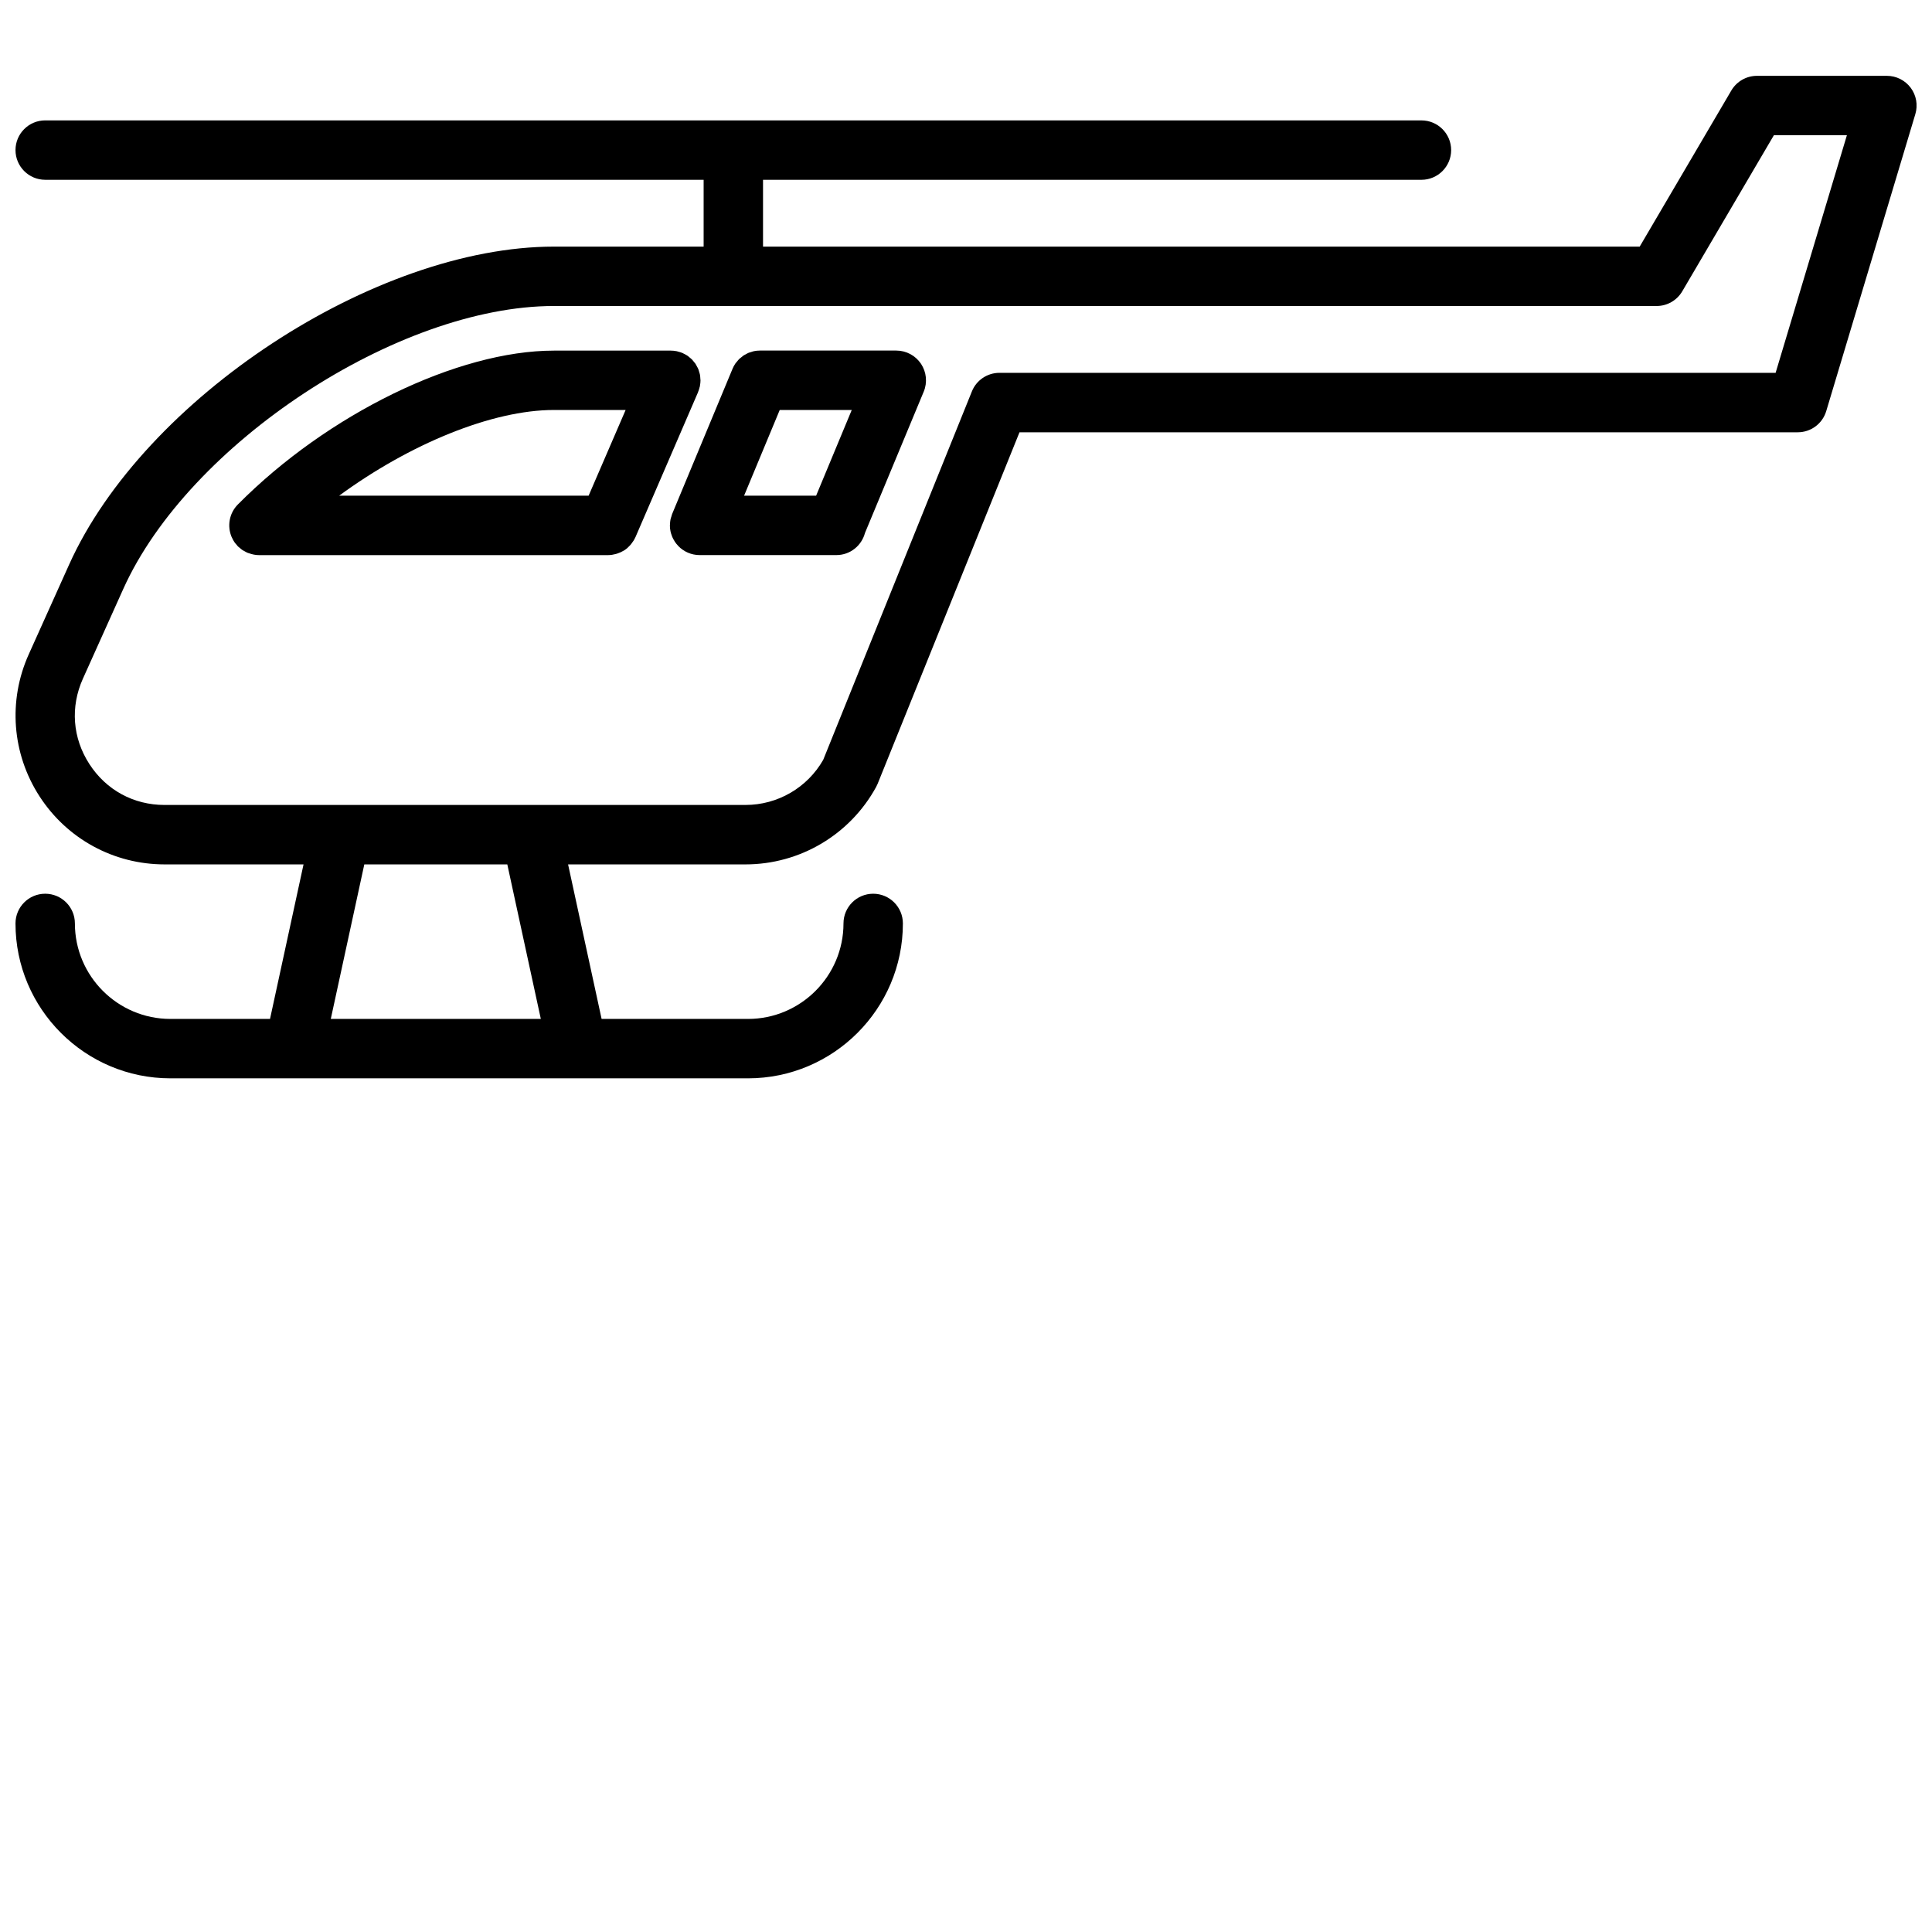<?xml version="1.0" encoding="UTF-8"?>
<!-- Uploaded to: SVG Repo, www.svgrepo.com, Generator: SVG Repo Mixer Tools -->
<svg width="800px" height="800px" version="1.1" viewBox="144 144 512 512" xmlns="http://www.w3.org/2000/svg">
 <defs>
  <clipPath id="a">
   <path d="m148.09 164h503.81v266h-503.81z"/>
  </clipPath>
 </defs>
 <g clip-path="url(#a)">
  <path d="m189.15 429.77h32.738 0.02 0.023 75.125 0.023 0.02 45.125c22.637 0 41.051-18.418 41.051-41.051 0-4.344-3.527-7.871-7.871-7.871s-7.871 3.527-7.871 7.871c0 13.953-11.355 25.309-25.309 25.309h-38.793l-8.883-40.953h47.012c14.426 0 27.691-7.859 34.621-20.516 0.148-0.27 0.281-0.547 0.398-0.836l37.598-93.164h206.25c3.477 0 6.543-2.277 7.543-5.609l23.617-78.719c0.715-2.383 0.262-4.965-1.227-6.961-1.484-1.996-3.828-3.172-6.312-3.172h-34.441c-2.789 0-5.375 1.48-6.789 3.891l-24.289 41.375-232.32-0.004v-17.711h174.49c4.344 0 7.871-3.527 7.871-7.871s-3.527-7.871-7.871-7.871l-364.72-0.004c-4.344 0-7.871 3.527-7.871 7.871s3.527 7.871 7.871 7.871h174.49v17.711h-39.676c-47.414 0-108.65 40.172-128.48 84.277l-10.699 23.781c-5.516 12.266-4.449 26.328 2.859 37.621 7.305 11.297 19.695 18.039 33.145 18.039h36.824l-8.883 40.953h-26.402c-13.953 0-25.309-11.355-25.309-25.309 0-4.344-3.527-7.871-7.871-7.871s-7.871 3.527-7.871 7.871c0 22.633 18.418 41.051 41.051 41.051zm42.512-15.742 8.883-40.953h37.895l8.883 40.953zm-44.051-56.703c-8.207 0-15.469-3.953-19.926-10.844-4.461-6.887-5.082-15.129-1.719-22.613l10.699-23.781c17.332-38.547 72.789-74.992 114.12-74.992h292.24c2.789 0 5.371-1.48 6.789-3.891l24.289-41.375h19.348l-18.895 62.977h-205.7c-3.207 0-6.102 1.949-7.297 4.926l-39.398 97.633c-4.219 7.387-12.07 11.957-20.602 11.957h-153.95z"/>
 </g>
 <path d="m373.22 285.26 15.574-37.461c1.012-2.43 0.738-5.203-0.719-7.391-1.461-2.188-3.922-3.504-6.551-3.504h-36.141-0.02c-0.523 0-1.039 0.051-1.543 0.156-0.281 0.055-0.543 0.16-0.812 0.246-0.215 0.066-0.438 0.113-0.645 0.199-0.254 0.105-0.488 0.254-0.73 0.387-0.203 0.109-0.422 0.203-0.617 0.336-0.184 0.125-0.348 0.281-0.52 0.422-0.223 0.176-0.457 0.344-0.66 0.543-0.168 0.164-0.305 0.363-0.453 0.543-0.172 0.207-0.367 0.402-0.52 0.629-0.293 0.43-0.535 0.891-0.738 1.375 0 0.004-0.004 0.008-0.004 0.012l-15.992 38.445c-0.09 0.215-0.129 0.441-0.199 0.66-0.086 0.273-0.188 0.535-0.246 0.82-0.086 0.441-0.121 0.887-0.133 1.328-0.004 0.078-0.023 0.148-0.023 0.227v0.008c0 0.52 0.051 1.039 0.156 1.543 0.086 0.434 0.227 0.848 0.383 1.25 0.023 0.062 0.035 0.129 0.059 0.191 0.164 0.398 0.375 0.766 0.598 1.129 0.043 0.066 0.07 0.141 0.113 0.207 0.25 0.379 0.539 0.723 0.852 1.055 0.035 0.039 0.062 0.086 0.102 0.125 1.43 1.453 3.414 2.359 5.609 2.359h36.246c3.641 0.004 6.676-2.484 7.574-5.84zm-32.027-9.902 9.445-22.711h19.086l-9.441 22.711z"/>
 <path d="m329 247.88c0.172-0.406 0.301-0.836 0.406-1.273 0.02-0.078 0.055-0.156 0.074-0.234 0.016-0.07 0.012-0.145 0.023-0.215 0.082-0.453 0.137-0.906 0.137-1.359v-0.02c0-0.113-0.027-0.223-0.035-0.34-0.02-0.398-0.043-0.797-0.117-1.18-0.047-0.242-0.133-0.473-0.203-0.703-0.074-0.25-0.133-0.508-0.23-0.746-0.098-0.242-0.23-0.465-0.355-0.691-0.117-0.219-0.219-0.445-0.355-0.656-0.133-0.203-0.297-0.383-0.449-0.57-0.164-0.207-0.324-0.426-0.508-0.617-0.176-0.18-0.387-0.336-0.582-0.5-0.191-0.16-0.371-0.336-0.578-0.48-0.328-0.223-0.684-0.41-1.047-0.582-0.098-0.047-0.18-0.113-0.285-0.156-0.004-0.004-0.012-0.004-0.016-0.004-0.383-0.164-0.785-0.277-1.191-0.379-0.105-0.027-0.211-0.078-0.324-0.098-0.02-0.004-0.043-0.004-0.062-0.008-0.504-0.098-1.012-0.152-1.516-0.152h-0.012-30.984c-25.492 0-59.934 16.766-83.754 40.773-2.312 2.336-2.863 5.754-1.656 8.609 0.031 0.07 0.074 0.129 0.105 0.199 0.176 0.391 0.375 0.777 0.617 1.141 0.188 0.285 0.422 0.531 0.645 0.785 0.113 0.129 0.199 0.277 0.328 0.398 0.098 0.094 0.207 0.16 0.312 0.25 0.285 0.254 0.57 0.508 0.895 0.723 0.148 0.102 0.316 0.168 0.473 0.254 0.293 0.168 0.582 0.34 0.898 0.469 0.133 0.055 0.277 0.078 0.41 0.125 0.812 0.285 1.668 0.469 2.578 0.469h92.512 0.02c0.012 0 0.023-0.004 0.035-0.004 0.684-0.004 1.344-0.117 1.977-0.289 0.16-0.043 0.316-0.094 0.473-0.145 0.57-0.188 1.113-0.434 1.617-0.742 0.07-0.043 0.148-0.07 0.215-0.117 0.559-0.367 1.051-0.816 1.5-1.312 0.109-0.121 0.207-0.246 0.312-0.379 0.422-0.527 0.793-1.09 1.066-1.715 0.008-0.02 0.023-0.031 0.031-0.047l0.016-0.035c0.004-0.016 0.012-0.027 0.02-0.043l16.57-38.375c-0.004-0.016-0.004-0.02-0.004-0.027zm-29.008 27.48h-66.109c18.668-13.688 40.516-22.711 56.902-22.711h19.012z"/>
</svg>